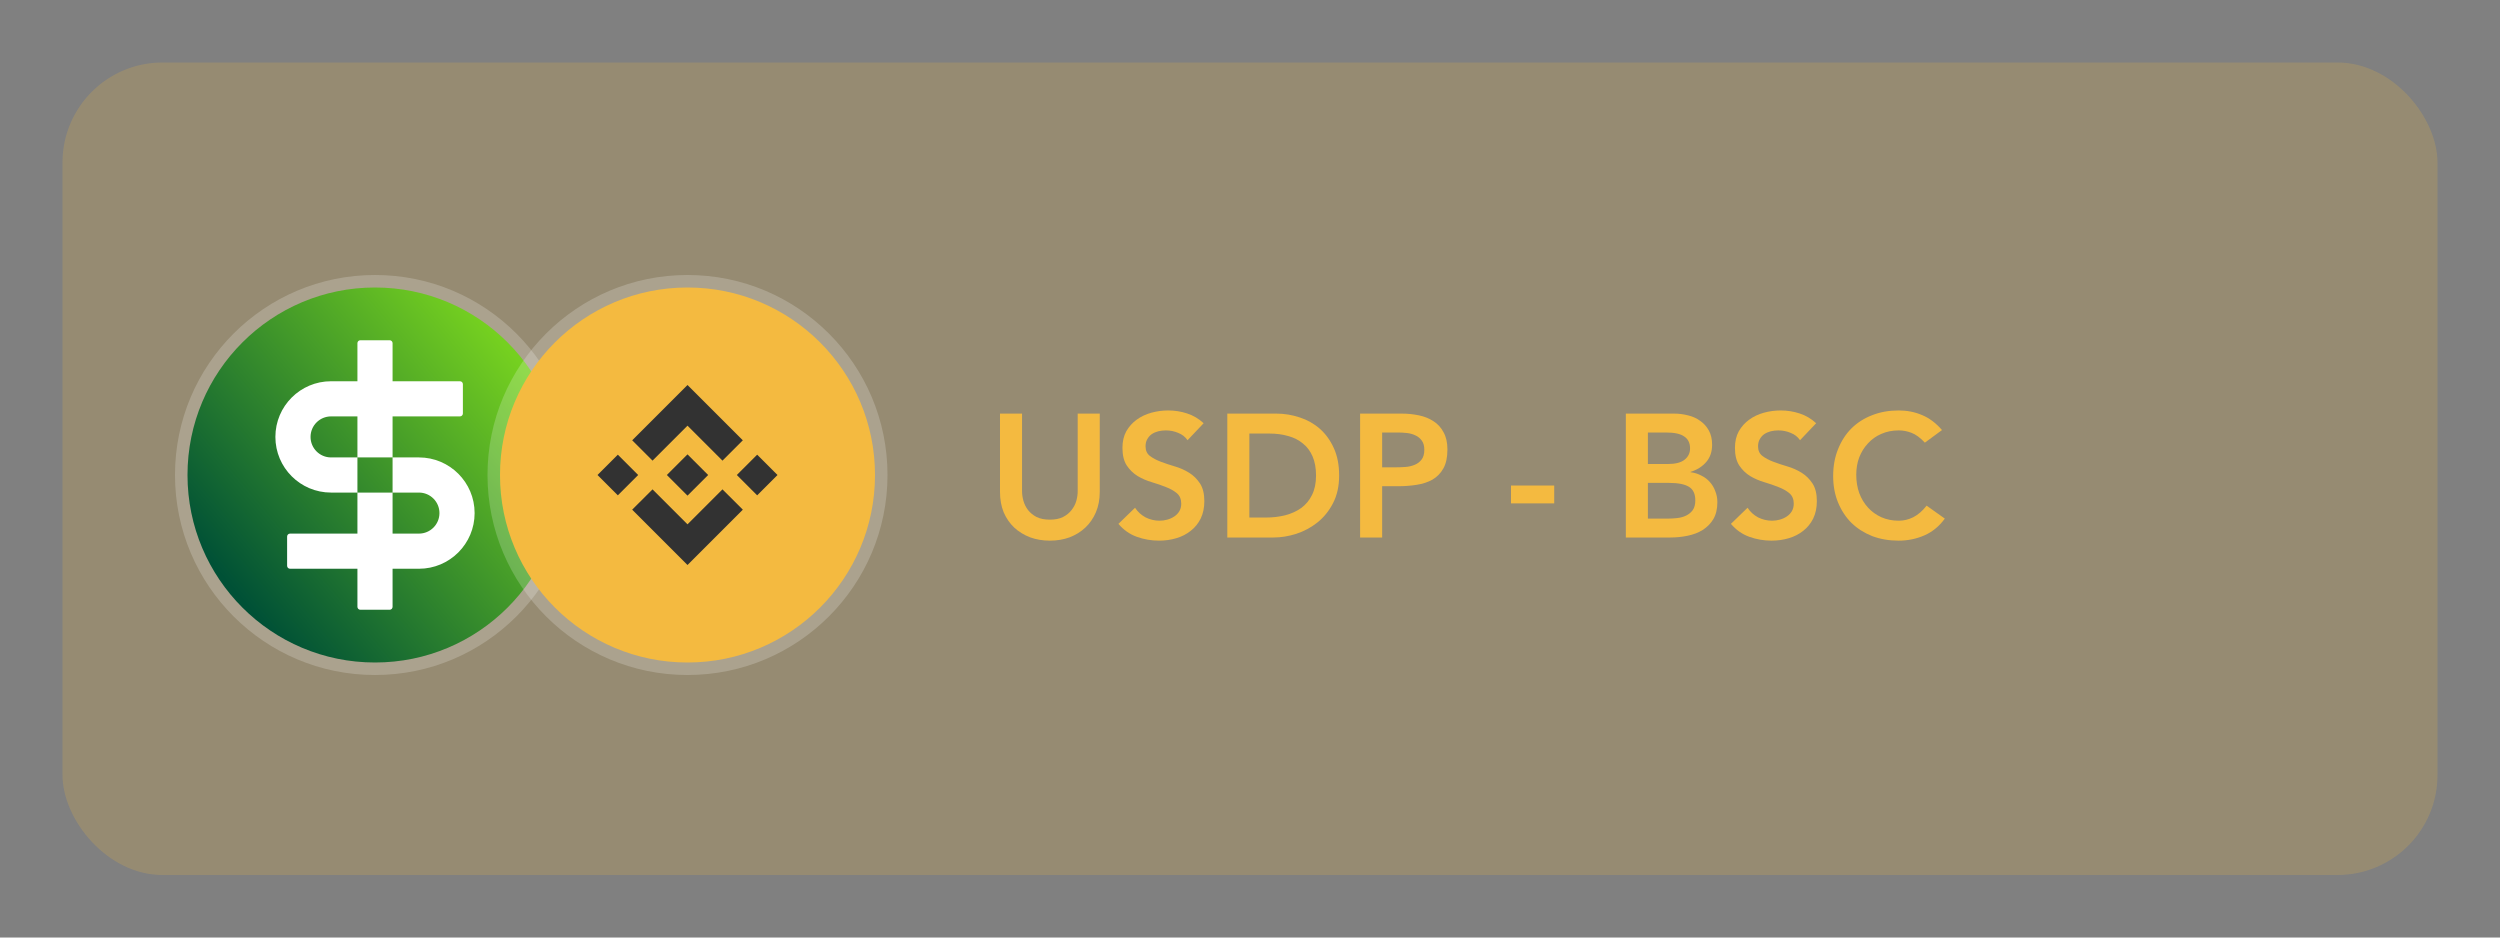 <svg width="200" height="75" viewBox="0 0 200 75" fill="none" xmlns="http://www.w3.org/2000/svg">
<rect x="0" y="0" width="200" height="75" fill="#808080" stroke="none"/>
<rect x="5" y="5" width="190" height="65" rx="8" fill="#F4BA40" fill-opacity="0.2"/>
<circle cx="30" cy="38" r="16" fill="white" fill-opacity="0.2"/>
<path d="M30 53C38.284 53 45 46.284 45 38C45 29.716 38.284 23 30 23C21.716 23 15 29.716 15 38C15 46.284 21.716 53 30 53Z" fill="url(#paint0_linear_1857_2667)"/>
<path fill-rule="evenodd" clip-rule="evenodd" d="M31.406 27.453C31.406 27.324 31.301 27.219 31.172 27.219H28.828C28.699 27.219 28.594 27.324 28.594 27.453V30.5H26.484C24.025 30.5 22.031 32.494 22.031 34.953C22.031 37.413 24.025 39.406 26.484 39.406H28.594V42.688H23.203C23.074 42.688 22.969 42.792 22.969 42.922V45.266C22.969 45.395 23.074 45.5 23.203 45.5H28.594V48.547C28.594 48.676 28.699 48.781 28.828 48.781H31.172C31.301 48.781 31.406 48.676 31.406 48.547V45.5H33.516C35.975 45.5 37.969 43.506 37.969 41.047C37.969 38.587 35.975 36.594 33.516 36.594H31.406V33.312H36.797C36.926 33.312 37.031 33.208 37.031 33.078V30.734C37.031 30.605 36.926 30.5 36.797 30.5H31.406V27.453ZM31.406 39.406H28.594V36.594H31.406V39.406ZM28.594 36.594H26.484C25.578 36.594 24.844 35.859 24.844 34.953C24.844 34.047 25.578 33.312 26.484 33.312H28.594V36.594ZM31.406 42.688H33.516C34.422 42.688 35.156 41.953 35.156 41.047C35.156 40.141 34.422 39.406 33.516 39.406H31.406V42.688Z" fill="white"/>
<circle cx="55" cy="38" r="16" fill="white" fill-opacity="0.2"/>
<circle cx="55" cy="38" r="15" fill="#F4BA40"/>
<path fill-rule="evenodd" clip-rule="evenodd" d="M55 34.054L52.203 36.851L52.203 36.851L50.576 35.224L55 30.8L59.425 35.225L57.798 36.852L55 34.054ZM49.427 36.373L47.8 38L49.427 39.627L51.054 38L49.427 36.373ZM55 41.946L52.203 39.149L50.574 40.774L50.576 40.776L55 45.2L59.425 40.775L59.426 40.774L57.798 39.148L55 41.946ZM60.573 36.373L58.945 38.001L60.573 39.628L62.2 38.001L60.573 36.373ZM56.651 37.999H56.65L56.651 38L56.651 38.001L54.999 39.652L53.35 38.002L53.347 38L53.35 37.998L53.639 37.709L53.779 37.568L54.999 36.348L56.651 37.999Z" fill="#323232"/>
<path d="M87.98 39.36C87.98 39.957 87.877 40.499 87.672 40.984C87.467 41.46 87.187 41.866 86.832 42.202C86.477 42.538 86.057 42.799 85.572 42.986C85.087 43.163 84.559 43.252 83.99 43.252C83.421 43.252 82.893 43.163 82.408 42.986C81.923 42.799 81.498 42.538 81.134 42.202C80.779 41.866 80.499 41.46 80.294 40.984C80.098 40.499 80 39.957 80 39.36V33.088H81.764V39.304C81.764 39.547 81.801 39.803 81.876 40.074C81.951 40.335 82.072 40.578 82.24 40.802C82.417 41.026 82.646 41.213 82.926 41.362C83.215 41.502 83.57 41.572 83.99 41.572C84.41 41.572 84.76 41.502 85.04 41.362C85.329 41.213 85.558 41.026 85.726 40.802C85.903 40.578 86.029 40.335 86.104 40.074C86.179 39.803 86.216 39.547 86.216 39.304V33.088H87.98V39.36Z" fill="#F4BA40"/>
<path d="M95.004 35.216C94.817 34.945 94.565 34.749 94.248 34.628C93.939 34.497 93.613 34.432 93.267 34.432C93.062 34.432 92.862 34.455 92.665 34.502C92.479 34.549 92.306 34.623 92.147 34.726C91.998 34.829 91.877 34.964 91.784 35.132C91.69 35.291 91.644 35.482 91.644 35.706C91.644 36.042 91.76 36.299 91.993 36.476C92.227 36.653 92.516 36.807 92.862 36.938C93.207 37.069 93.585 37.195 93.996 37.316C94.406 37.437 94.784 37.605 95.129 37.82C95.475 38.035 95.764 38.319 95.998 38.674C96.231 39.029 96.347 39.5 96.347 40.088C96.347 40.62 96.249 41.087 96.053 41.488C95.858 41.88 95.591 42.207 95.255 42.468C94.929 42.729 94.546 42.925 94.108 43.056C93.669 43.187 93.207 43.252 92.722 43.252C92.106 43.252 91.513 43.149 90.944 42.944C90.374 42.739 89.884 42.393 89.474 41.908L90.803 40.62C91.018 40.947 91.298 41.203 91.644 41.39C91.998 41.567 92.371 41.656 92.763 41.656C92.969 41.656 93.174 41.628 93.379 41.572C93.585 41.516 93.772 41.432 93.939 41.32C94.108 41.208 94.243 41.068 94.346 40.9C94.448 40.723 94.499 40.522 94.499 40.298C94.499 39.934 94.383 39.654 94.15 39.458C93.916 39.262 93.627 39.099 93.281 38.968C92.936 38.828 92.558 38.697 92.147 38.576C91.737 38.455 91.359 38.291 91.013 38.086C90.668 37.871 90.379 37.591 90.145 37.246C89.912 36.891 89.796 36.42 89.796 35.832C89.796 35.319 89.898 34.875 90.103 34.502C90.318 34.129 90.594 33.821 90.93 33.578C91.275 33.326 91.667 33.139 92.106 33.018C92.544 32.897 92.992 32.836 93.45 32.836C93.972 32.836 94.476 32.915 94.962 33.074C95.456 33.233 95.9 33.494 96.291 33.858L95.004 35.216Z" fill="#F4BA40"/>
<path d="M98.185 33.088H102.091C102.744 33.088 103.374 33.191 103.981 33.396C104.587 33.592 105.124 33.895 105.591 34.306C106.057 34.717 106.431 35.235 106.711 35.86C106.991 36.476 107.131 37.204 107.131 38.044C107.131 38.893 106.967 39.631 106.641 40.256C106.323 40.872 105.908 41.385 105.395 41.796C104.891 42.197 104.326 42.501 103.701 42.706C103.085 42.902 102.478 43 101.881 43H98.185V33.088ZM101.265 41.404C101.815 41.404 102.333 41.343 102.819 41.222C103.313 41.091 103.743 40.895 104.107 40.634C104.471 40.363 104.755 40.018 104.961 39.598C105.175 39.169 105.283 38.651 105.283 38.044C105.283 37.447 105.189 36.933 105.003 36.504C104.816 36.075 104.555 35.729 104.219 35.468C103.892 35.197 103.5 35.001 103.043 34.88C102.595 34.749 102.1 34.684 101.559 34.684H99.949V41.404H101.265Z" fill="#F4BA40"/>
<path d="M108.808 33.088H112.14C112.616 33.088 113.073 33.135 113.512 33.228C113.96 33.321 114.352 33.48 114.688 33.704C115.024 33.919 115.29 34.213 115.486 34.586C115.691 34.95 115.794 35.407 115.794 35.958C115.794 36.583 115.686 37.087 115.472 37.47C115.257 37.853 114.968 38.151 114.604 38.366C114.24 38.571 113.815 38.711 113.33 38.786C112.854 38.861 112.354 38.898 111.832 38.898H110.572V43H108.808V33.088ZM111.636 37.386C111.888 37.386 112.149 37.377 112.42 37.358C112.69 37.339 112.938 37.283 113.162 37.19C113.395 37.097 113.582 36.957 113.722 36.77C113.871 36.583 113.946 36.322 113.946 35.986C113.946 35.678 113.88 35.435 113.75 35.258C113.619 35.071 113.451 34.931 113.246 34.838C113.04 34.735 112.812 34.67 112.56 34.642C112.308 34.614 112.065 34.6 111.832 34.6H110.572V37.386H111.636Z" fill="#F4BA40"/>
<path d="M124.337 40.27H120.879V38.842H124.337V40.27Z" fill="#F4BA40"/>
<path d="M130.067 33.088H133.931C134.305 33.088 134.673 33.135 135.037 33.228C135.401 33.312 135.723 33.457 136.003 33.662C136.293 33.858 136.526 34.115 136.703 34.432C136.881 34.749 136.969 35.132 136.969 35.58C136.969 36.14 136.811 36.602 136.493 36.966C136.176 37.33 135.761 37.591 135.247 37.75V37.778C135.555 37.815 135.84 37.904 136.101 38.044C136.372 38.175 136.601 38.347 136.787 38.562C136.974 38.767 137.119 39.01 137.221 39.29C137.333 39.561 137.389 39.855 137.389 40.172C137.389 40.713 137.282 41.166 137.067 41.53C136.853 41.885 136.568 42.174 136.213 42.398C135.868 42.613 135.467 42.767 135.009 42.86C134.561 42.953 134.104 43 133.637 43H130.067V33.088ZM131.831 37.12H133.441C134.029 37.12 134.468 37.008 134.757 36.784C135.056 36.551 135.205 36.247 135.205 35.874C135.205 35.445 135.051 35.127 134.743 34.922C134.445 34.707 133.959 34.6 133.287 34.6H131.831V37.12ZM131.831 41.488H133.455C133.679 41.488 133.917 41.474 134.169 41.446C134.431 41.418 134.669 41.353 134.883 41.25C135.098 41.147 135.275 41.003 135.415 40.816C135.555 40.62 135.625 40.359 135.625 40.032C135.625 39.509 135.453 39.145 135.107 38.94C134.771 38.735 134.244 38.632 133.525 38.632H131.831V41.488Z" fill="#F4BA40"/>
<path d="M144.004 35.216C143.817 34.945 143.565 34.749 143.248 34.628C142.94 34.497 142.613 34.432 142.268 34.432C142.062 34.432 141.862 34.455 141.666 34.502C141.479 34.549 141.306 34.623 141.148 34.726C140.998 34.829 140.877 34.964 140.784 35.132C140.69 35.291 140.644 35.482 140.644 35.706C140.644 36.042 140.76 36.299 140.994 36.476C141.227 36.653 141.516 36.807 141.862 36.938C142.207 37.069 142.585 37.195 142.996 37.316C143.406 37.437 143.784 37.605 144.13 37.82C144.475 38.035 144.764 38.319 144.998 38.674C145.231 39.029 145.348 39.5 145.348 40.088C145.348 40.62 145.25 41.087 145.054 41.488C144.858 41.88 144.592 42.207 144.256 42.468C143.929 42.729 143.546 42.925 143.108 43.056C142.669 43.187 142.207 43.252 141.722 43.252C141.106 43.252 140.513 43.149 139.944 42.944C139.374 42.739 138.884 42.393 138.474 41.908L139.804 40.62C140.018 40.947 140.298 41.203 140.644 41.39C140.998 41.567 141.372 41.656 141.764 41.656C141.969 41.656 142.174 41.628 142.38 41.572C142.585 41.516 142.772 41.432 142.94 41.32C143.108 41.208 143.243 41.068 143.346 40.9C143.448 40.723 143.5 40.522 143.5 40.298C143.5 39.934 143.383 39.654 143.15 39.458C142.916 39.262 142.627 39.099 142.282 38.968C141.936 38.828 141.558 38.697 141.148 38.576C140.737 38.455 140.359 38.291 140.014 38.086C139.668 37.871 139.379 37.591 139.146 37.246C138.912 36.891 138.796 36.42 138.796 35.832C138.796 35.319 138.898 34.875 139.104 34.502C139.318 34.129 139.594 33.821 139.93 33.578C140.275 33.326 140.667 33.139 141.106 33.018C141.544 32.897 141.992 32.836 142.45 32.836C142.972 32.836 143.476 32.915 143.962 33.074C144.456 33.233 144.9 33.494 145.292 33.858L144.004 35.216Z" fill="#F4BA40"/>
<path d="M153.989 35.412C153.625 35.02 153.27 34.759 152.925 34.628C152.589 34.497 152.248 34.432 151.903 34.432C151.389 34.432 150.923 34.525 150.503 34.712C150.092 34.889 149.737 35.141 149.439 35.468C149.14 35.785 148.907 36.159 148.739 36.588C148.58 37.017 148.501 37.479 148.501 37.974C148.501 38.506 148.58 38.996 148.739 39.444C148.907 39.892 149.14 40.279 149.439 40.606C149.737 40.933 150.092 41.189 150.503 41.376C150.923 41.563 151.389 41.656 151.903 41.656C152.304 41.656 152.691 41.563 153.065 41.376C153.447 41.18 153.802 40.872 154.129 40.452L155.585 41.488C155.137 42.104 154.591 42.552 153.947 42.832C153.303 43.112 152.617 43.252 151.889 43.252C151.123 43.252 150.419 43.131 149.775 42.888C149.14 42.636 148.589 42.286 148.123 41.838C147.665 41.381 147.306 40.835 147.045 40.2C146.783 39.565 146.653 38.861 146.653 38.086C146.653 37.293 146.783 36.574 147.045 35.93C147.306 35.277 147.665 34.721 148.123 34.264C148.589 33.807 149.14 33.457 149.775 33.214C150.419 32.962 151.123 32.836 151.889 32.836C152.561 32.836 153.181 32.957 153.751 33.2C154.329 33.433 154.866 33.835 155.361 34.404L153.989 35.412Z" fill="#F4BA40"/>
<defs>
<linearGradient id="paint0_linear_1857_2667" x1="41.184" y1="28.59" x2="18.864" y2="47.37" gradientUnits="userSpaceOnUse">
<stop stop-color="#75D020"/>
<stop offset="1" stop-color="#005136"/>
</linearGradient>
</defs>
</svg>
